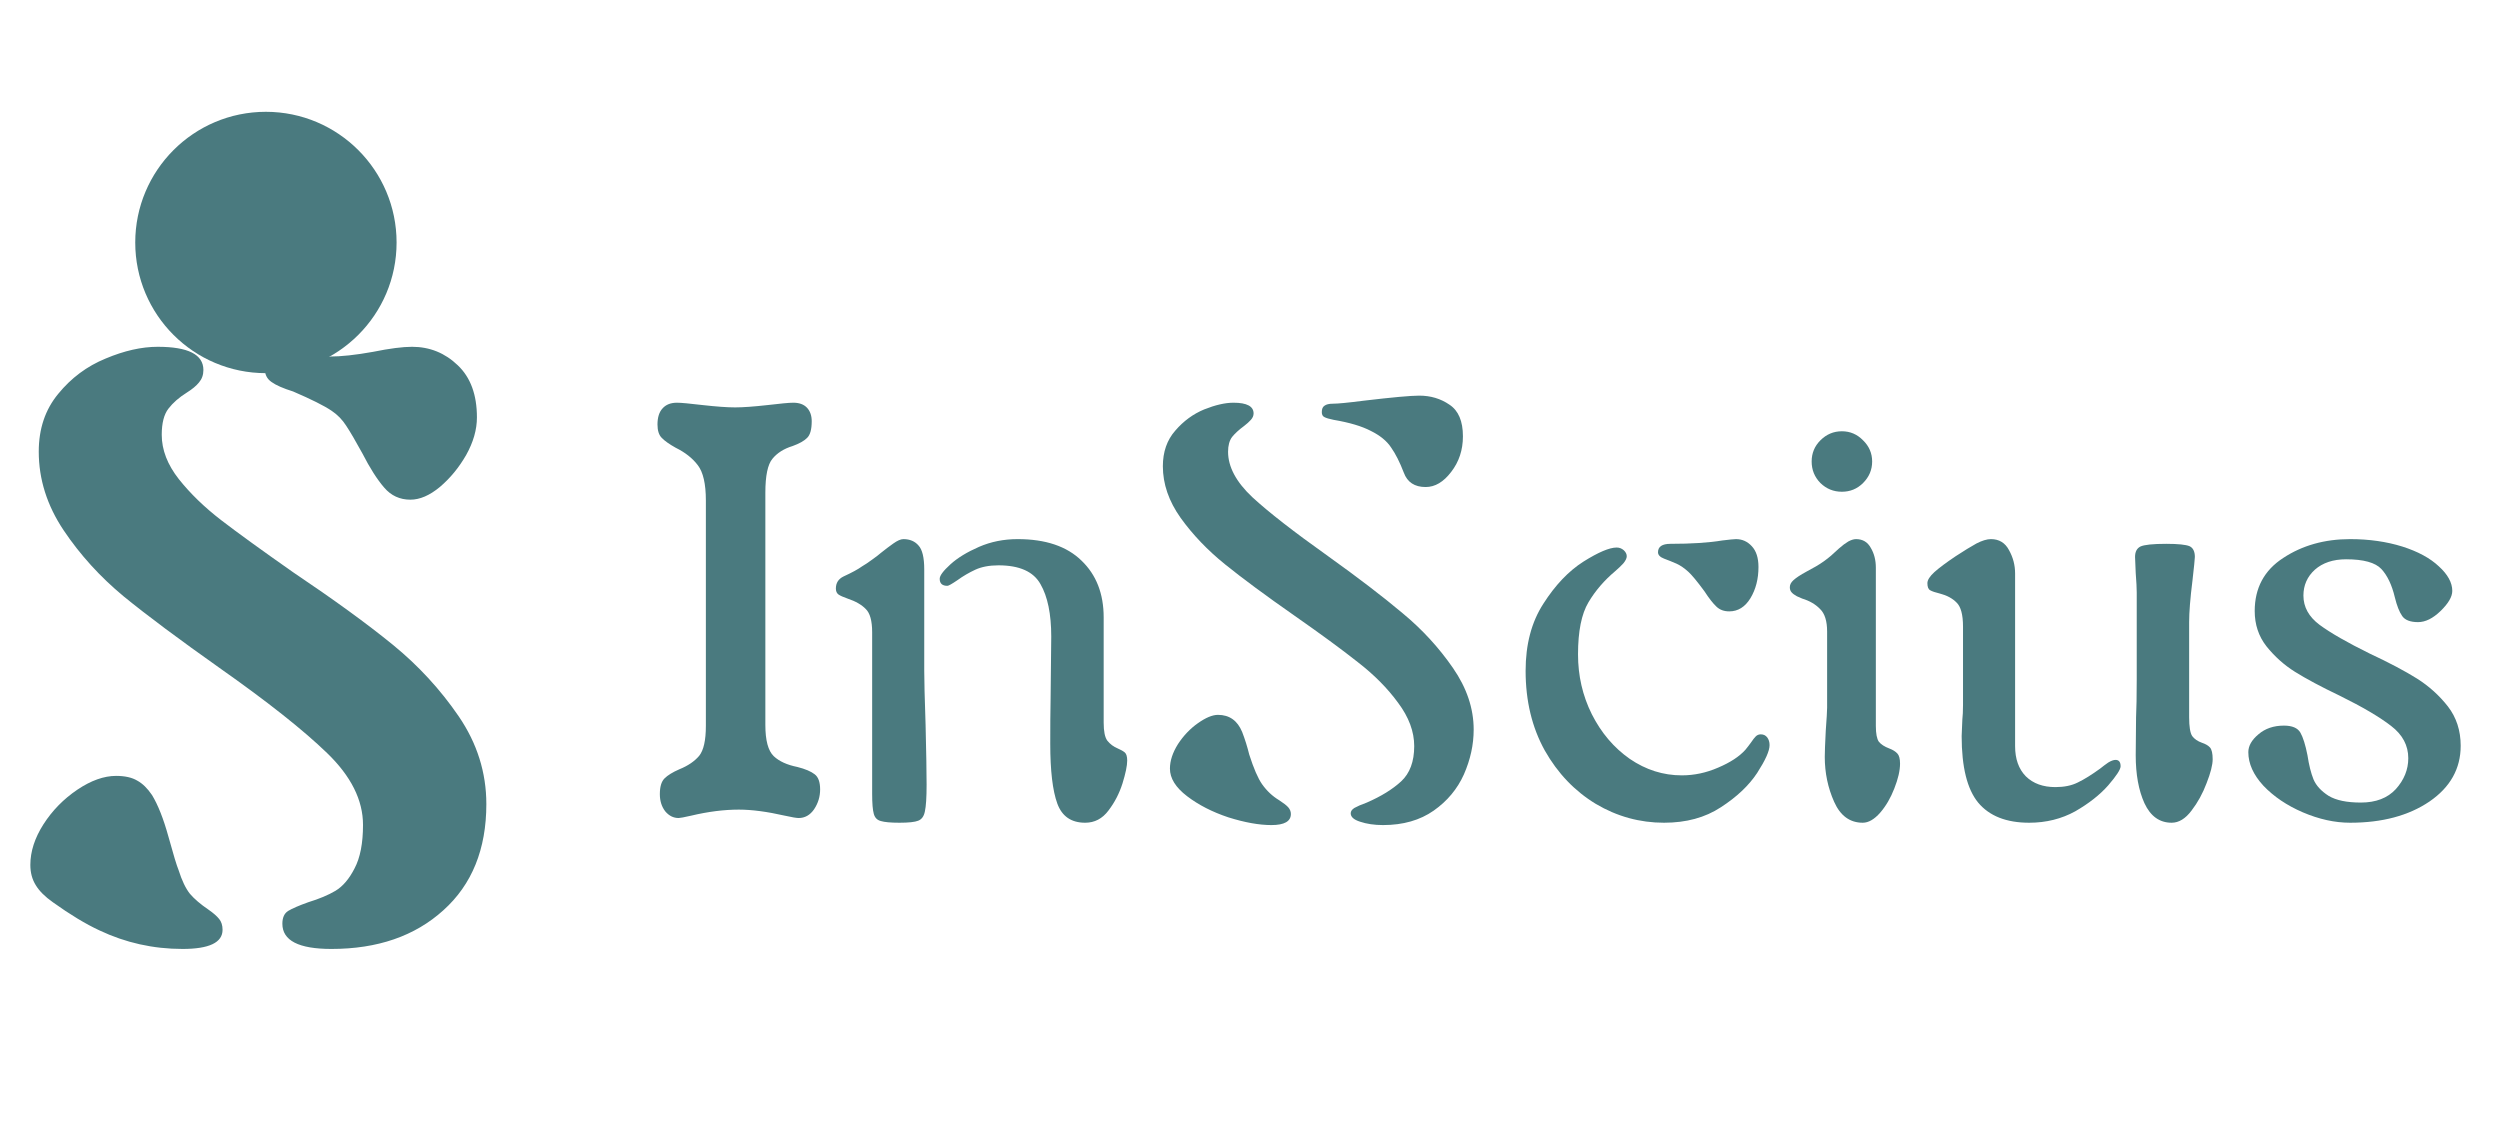 <svg version="1.0" preserveAspectRatio="xMidYMid meet" height="70" viewBox="0 0 116.25 52.5" zoomAndPan="magnify" width="155" xmlns:xlink="http://www.w3.org/1999/xlink" xmlns="http://www.w3.org/2000/svg"><defs><g></g><clipPath id="96be1e54a9"><path clip-rule="nonzero" d="M 6.289 5.199 L 18.441 5.199 L 18.441 17.352 L 6.289 17.352 Z M 6.289 5.199"></path></clipPath><clipPath id="1f20bed9a9"><path clip-rule="nonzero" d="M 12.363 5.199 C 9.008 5.199 6.289 7.922 6.289 11.277 C 6.289 14.633 9.008 17.352 12.363 17.352 C 15.719 17.352 18.441 14.633 18.441 11.277 C 18.441 7.922 15.719 5.199 12.363 5.199 Z M 12.363 5.199"></path></clipPath></defs><g fill-opacity="1" fill="#4a7a7f"><g transform="translate(29.464, 38.038)"><g><path d="M 2.016 -19.312 C 2.211 -19.312 2.609 -19.273 3.203 -19.203 C 3.859 -19.129 4.363 -19.094 4.719 -19.094 C 5.07 -19.094 5.578 -19.129 6.234 -19.203 C 6.828 -19.273 7.223 -19.312 7.422 -19.312 C 7.703 -19.312 7.914 -19.234 8.062 -19.078 C 8.207 -18.922 8.281 -18.711 8.281 -18.453 C 8.281 -18.066 8.207 -17.805 8.062 -17.672 C 7.926 -17.535 7.703 -17.41 7.391 -17.297 C 6.984 -17.172 6.672 -16.973 6.453 -16.703 C 6.234 -16.441 6.125 -15.914 6.125 -15.125 L 6.125 -4.328 C 6.125 -3.609 6.254 -3.125 6.516 -2.875 C 6.773 -2.633 7.141 -2.469 7.609 -2.375 C 7.984 -2.281 8.254 -2.164 8.422 -2.031 C 8.586 -1.906 8.672 -1.672 8.672 -1.328 C 8.672 -0.992 8.578 -0.688 8.391 -0.406 C 8.203 -0.133 7.961 0 7.672 0 C 7.578 0 7.363 -0.035 7.031 -0.109 C 6.207 -0.297 5.492 -0.391 4.891 -0.391 C 4.203 -0.391 3.461 -0.297 2.672 -0.109 C 2.348 -0.035 2.156 0 2.094 0 C 1.852 0 1.645 -0.102 1.469 -0.312 C 1.301 -0.531 1.219 -0.797 1.219 -1.109 C 1.219 -1.453 1.289 -1.695 1.438 -1.844 C 1.582 -1.988 1.812 -2.129 2.125 -2.266 C 2.531 -2.43 2.836 -2.641 3.047 -2.891 C 3.254 -3.148 3.359 -3.613 3.359 -4.281 L 3.359 -14.766 C 3.359 -15.535 3.234 -16.082 2.984 -16.406 C 2.742 -16.727 2.398 -17 1.953 -17.219 C 1.66 -17.383 1.445 -17.535 1.312 -17.672 C 1.176 -17.805 1.109 -18.016 1.109 -18.297 C 1.109 -18.629 1.188 -18.879 1.344 -19.047 C 1.5 -19.223 1.723 -19.312 2.016 -19.312 Z M 2.016 -19.312"></path></g></g></g><g fill-opacity="1" fill="#4a7a7f"><g transform="translate(38.649, 38.038)"><g><path d="M 0.578 -11.234 C 0.961 -11.41 1.25 -11.566 1.438 -11.703 C 1.562 -11.773 1.719 -11.879 1.906 -12.016 C 2.094 -12.148 2.227 -12.254 2.312 -12.328 C 2.52 -12.492 2.711 -12.641 2.891 -12.766 C 3.078 -12.898 3.234 -12.969 3.359 -12.969 C 3.66 -12.969 3.895 -12.867 4.062 -12.672 C 4.238 -12.484 4.328 -12.113 4.328 -11.562 L 4.328 -6.844 C 4.328 -6.414 4.348 -5.578 4.391 -4.328 C 4.422 -3.047 4.438 -2.117 4.438 -1.547 C 4.438 -0.953 4.41 -0.539 4.359 -0.312 C 4.316 -0.082 4.211 0.062 4.047 0.125 C 3.891 0.188 3.598 0.219 3.172 0.219 C 2.766 0.219 2.477 0.191 2.312 0.141 C 2.145 0.098 2.035 -0.008 1.984 -0.188 C 1.93 -0.375 1.906 -0.688 1.906 -1.125 L 1.906 -8.641 C 1.906 -9.172 1.805 -9.531 1.609 -9.719 C 1.422 -9.914 1.141 -10.078 0.766 -10.203 C 0.566 -10.273 0.426 -10.336 0.344 -10.391 C 0.258 -10.453 0.219 -10.547 0.219 -10.672 C 0.219 -10.93 0.336 -11.117 0.578 -11.234 Z M 8.672 -12.969 C 9.973 -12.969 10.961 -12.633 11.641 -11.969 C 12.328 -11.312 12.672 -10.43 12.672 -9.328 L 12.672 -4.438 C 12.672 -4.031 12.727 -3.75 12.844 -3.594 C 12.969 -3.438 13.129 -3.316 13.328 -3.234 C 13.473 -3.172 13.582 -3.109 13.656 -3.047 C 13.727 -2.984 13.766 -2.859 13.766 -2.672 C 13.766 -2.43 13.691 -2.078 13.547 -1.609 C 13.398 -1.141 13.18 -0.719 12.891 -0.344 C 12.609 0.031 12.25 0.219 11.812 0.219 C 11.164 0.219 10.734 -0.078 10.516 -0.672 C 10.297 -1.273 10.188 -2.203 10.188 -3.453 C 10.188 -4.254 10.191 -4.926 10.203 -5.469 L 10.234 -8.438 C 10.234 -9.488 10.066 -10.301 9.734 -10.875 C 9.41 -11.457 8.758 -11.75 7.781 -11.75 C 7.352 -11.75 6.992 -11.68 6.703 -11.547 C 6.41 -11.41 6.133 -11.25 5.875 -11.062 C 5.613 -10.883 5.457 -10.797 5.406 -10.797 C 5.164 -10.797 5.047 -10.906 5.047 -11.125 C 5.047 -11.27 5.211 -11.492 5.547 -11.797 C 5.879 -12.098 6.32 -12.367 6.875 -12.609 C 7.426 -12.848 8.023 -12.969 8.672 -12.969 Z M 8.672 -12.969"></path></g></g></g><g fill-opacity="1" fill="#4a7a7f"><g transform="translate(52.964, 38.038)"><g><path d="M 9.016 -19.266 C 9.242 -19.266 9.723 -19.312 10.453 -19.406 C 11.773 -19.562 12.633 -19.641 13.031 -19.641 C 13.562 -19.641 14.031 -19.5 14.438 -19.219 C 14.852 -18.945 15.062 -18.457 15.062 -17.75 C 15.062 -17.113 14.879 -16.562 14.516 -16.094 C 14.16 -15.625 13.766 -15.391 13.328 -15.391 C 12.816 -15.391 12.477 -15.613 12.312 -16.062 C 12.125 -16.551 11.926 -16.941 11.719 -17.234 C 11.52 -17.535 11.207 -17.789 10.781 -18 C 10.363 -18.219 9.785 -18.391 9.047 -18.516 C 8.848 -18.555 8.707 -18.598 8.625 -18.641 C 8.539 -18.68 8.5 -18.758 8.5 -18.875 C 8.5 -19.02 8.539 -19.117 8.625 -19.172 C 8.707 -19.234 8.836 -19.266 9.016 -19.266 Z M 4.391 -19.312 C 5.016 -19.312 5.328 -19.145 5.328 -18.812 C 5.328 -18.707 5.285 -18.609 5.203 -18.516 C 5.117 -18.422 5.016 -18.328 4.891 -18.234 C 4.648 -18.055 4.461 -17.883 4.328 -17.719 C 4.203 -17.551 4.141 -17.32 4.141 -17.031 C 4.141 -16.332 4.516 -15.629 5.266 -14.922 C 6.023 -14.223 7.203 -13.305 8.797 -12.172 C 10.211 -11.16 11.367 -10.273 12.266 -9.516 C 13.172 -8.766 13.945 -7.922 14.594 -6.984 C 15.238 -6.055 15.562 -5.098 15.562 -4.109 C 15.562 -3.41 15.41 -2.719 15.109 -2.031 C 14.805 -1.352 14.336 -0.789 13.703 -0.344 C 13.066 0.102 12.281 0.328 11.344 0.328 C 10.938 0.328 10.582 0.273 10.281 0.172 C 9.988 0.078 9.844 -0.051 9.844 -0.219 C 9.844 -0.312 9.898 -0.395 10.016 -0.469 C 10.141 -0.539 10.332 -0.625 10.594 -0.719 C 11.258 -1.008 11.789 -1.336 12.188 -1.703 C 12.594 -2.078 12.797 -2.625 12.797 -3.344 C 12.797 -4.02 12.547 -4.691 12.047 -5.359 C 11.555 -6.035 10.93 -6.664 10.172 -7.25 C 9.422 -7.844 8.441 -8.562 7.234 -9.406 C 5.891 -10.344 4.812 -11.141 4 -11.797 C 3.188 -12.453 2.5 -13.172 1.938 -13.953 C 1.383 -14.734 1.109 -15.535 1.109 -16.359 C 1.109 -17.023 1.301 -17.578 1.688 -18.016 C 2.07 -18.461 2.52 -18.789 3.031 -19 C 3.551 -19.207 4.004 -19.312 4.391 -19.312 Z M 3.672 -4.797 C 4.203 -4.797 4.578 -4.531 4.797 -4 C 4.93 -3.656 5.039 -3.305 5.125 -2.953 C 5.332 -2.305 5.531 -1.848 5.719 -1.578 C 5.938 -1.266 6.203 -1.016 6.516 -0.828 C 6.711 -0.703 6.852 -0.594 6.938 -0.5 C 7.02 -0.406 7.062 -0.301 7.062 -0.188 C 7.062 0.156 6.758 0.328 6.156 0.328 C 5.582 0.328 4.914 0.207 4.156 -0.031 C 3.406 -0.281 2.766 -0.609 2.234 -1.016 C 1.703 -1.422 1.438 -1.848 1.438 -2.297 C 1.438 -2.66 1.562 -3.039 1.812 -3.438 C 2.07 -3.832 2.379 -4.156 2.734 -4.406 C 3.098 -4.664 3.41 -4.797 3.672 -4.797 Z M 3.672 -4.797"></path></g></g></g><g fill-opacity="1" fill="#4a7a7f"><g transform="translate(69.816, 38.038)"><g><path d="M 7.859 -12.75 C 8.836 -12.75 9.641 -12.801 10.266 -12.906 C 10.598 -12.945 10.812 -12.969 10.906 -12.969 C 11.195 -12.969 11.441 -12.859 11.641 -12.641 C 11.848 -12.422 11.953 -12.098 11.953 -11.672 C 11.953 -11.117 11.828 -10.633 11.578 -10.219 C 11.328 -9.812 11 -9.609 10.594 -9.609 C 10.352 -9.609 10.156 -9.68 10 -9.828 C 9.844 -9.973 9.656 -10.211 9.438 -10.547 C 9.102 -11.004 8.852 -11.305 8.688 -11.453 C 8.508 -11.617 8.328 -11.742 8.141 -11.828 C 7.953 -11.91 7.758 -11.988 7.562 -12.062 C 7.375 -12.133 7.281 -12.234 7.281 -12.359 C 7.281 -12.617 7.473 -12.75 7.859 -12.75 Z M 5.359 -12.578 C 5.484 -12.578 5.594 -12.535 5.688 -12.453 C 5.781 -12.367 5.828 -12.273 5.828 -12.172 C 5.828 -12.078 5.773 -11.969 5.672 -11.844 C 5.566 -11.727 5.441 -11.609 5.297 -11.484 C 4.785 -11.055 4.367 -10.57 4.047 -10.031 C 3.723 -9.488 3.562 -8.68 3.562 -7.609 C 3.562 -6.617 3.773 -5.691 4.203 -4.828 C 4.641 -3.961 5.227 -3.27 5.969 -2.75 C 6.719 -2.238 7.523 -1.984 8.391 -1.984 C 8.961 -1.984 9.523 -2.102 10.078 -2.344 C 10.641 -2.582 11.062 -2.859 11.344 -3.172 C 11.438 -3.285 11.523 -3.398 11.609 -3.516 C 11.691 -3.641 11.766 -3.734 11.828 -3.797 C 11.891 -3.859 11.969 -3.891 12.062 -3.891 C 12.188 -3.891 12.285 -3.844 12.359 -3.75 C 12.43 -3.656 12.469 -3.535 12.469 -3.391 C 12.469 -3.117 12.273 -2.688 11.891 -2.094 C 11.504 -1.508 10.941 -0.977 10.203 -0.5 C 9.473 -0.02 8.594 0.219 7.562 0.219 C 6.438 0.219 5.379 -0.07 4.391 -0.656 C 3.41 -1.25 2.617 -2.078 2.016 -3.141 C 1.422 -4.211 1.125 -5.445 1.125 -6.844 C 1.125 -8.07 1.398 -9.113 1.953 -9.969 C 2.504 -10.832 3.125 -11.484 3.812 -11.922 C 4.508 -12.359 5.023 -12.578 5.359 -12.578 Z M 5.359 -12.578"></path></g></g></g><g fill-opacity="1" fill="#4a7a7f"><g transform="translate(82.586, 38.038)"><g><path d="M 3.062 -17.984 C 3.445 -17.984 3.773 -17.844 4.047 -17.562 C 4.328 -17.289 4.469 -16.961 4.469 -16.578 C 4.469 -16.191 4.328 -15.859 4.047 -15.578 C 3.773 -15.305 3.445 -15.172 3.062 -15.172 C 2.676 -15.172 2.344 -15.305 2.062 -15.578 C 1.789 -15.859 1.656 -16.191 1.656 -16.578 C 1.656 -16.961 1.789 -17.289 2.062 -17.562 C 2.344 -17.844 2.676 -17.984 3.062 -17.984 Z M 1.406 -11.453 C 1.457 -11.484 1.609 -11.566 1.859 -11.703 C 2.109 -11.848 2.344 -12.016 2.562 -12.203 C 2.633 -12.273 2.754 -12.383 2.922 -12.531 C 3.086 -12.676 3.234 -12.785 3.359 -12.859 C 3.492 -12.93 3.613 -12.969 3.719 -12.969 C 4.031 -12.969 4.258 -12.832 4.406 -12.562 C 4.562 -12.301 4.641 -11.992 4.641 -11.641 L 4.641 -4.281 C 4.641 -3.926 4.688 -3.68 4.781 -3.547 C 4.883 -3.422 5.047 -3.316 5.266 -3.234 C 5.43 -3.172 5.555 -3.094 5.641 -3 C 5.723 -2.914 5.766 -2.758 5.766 -2.531 C 5.766 -2.207 5.676 -1.82 5.5 -1.375 C 5.332 -0.938 5.113 -0.562 4.844 -0.25 C 4.57 0.062 4.301 0.219 4.031 0.219 C 3.438 0.219 2.992 -0.102 2.703 -0.75 C 2.41 -1.406 2.266 -2.102 2.266 -2.844 C 2.266 -3.062 2.281 -3.469 2.312 -4.062 C 2.352 -4.613 2.375 -4.969 2.375 -5.125 L 2.375 -8.672 C 2.375 -9.16 2.266 -9.508 2.047 -9.719 C 1.836 -9.938 1.562 -10.098 1.219 -10.203 C 1.176 -10.223 1.094 -10.258 0.969 -10.312 C 0.852 -10.375 0.77 -10.438 0.719 -10.5 C 0.664 -10.562 0.641 -10.641 0.641 -10.734 C 0.641 -10.848 0.695 -10.957 0.812 -11.062 C 0.938 -11.176 1.133 -11.305 1.406 -11.453 Z M 1.406 -11.453"></path></g></g></g><g fill-opacity="1" fill="#4a7a7f"><g transform="translate(89.233, 38.038)"><g><path d="M 1.703 -12.172 C 2.098 -12.43 2.422 -12.629 2.672 -12.766 C 2.93 -12.898 3.156 -12.969 3.344 -12.969 C 3.727 -12.969 4.008 -12.797 4.188 -12.453 C 4.375 -12.117 4.469 -11.758 4.469 -11.375 L 4.469 -3.344 C 4.469 -2.75 4.633 -2.281 4.969 -1.938 C 5.312 -1.602 5.77 -1.438 6.344 -1.438 C 6.75 -1.438 7.098 -1.508 7.391 -1.656 C 7.691 -1.801 8.035 -2.016 8.422 -2.297 C 8.547 -2.398 8.672 -2.492 8.797 -2.578 C 8.93 -2.66 9.047 -2.703 9.141 -2.703 C 9.297 -2.703 9.375 -2.602 9.375 -2.406 C 9.375 -2.258 9.18 -1.961 8.797 -1.516 C 8.41 -1.078 7.898 -0.676 7.266 -0.312 C 6.629 0.039 5.914 0.219 5.125 0.219 C 4.062 0.219 3.27 -0.094 2.75 -0.719 C 2.238 -1.344 1.984 -2.375 1.984 -3.812 L 2.016 -4.578 C 2.035 -4.742 2.047 -4.969 2.047 -5.25 L 2.047 -8.906 C 2.047 -9.457 1.945 -9.828 1.75 -10.016 C 1.562 -10.211 1.301 -10.352 0.969 -10.438 C 0.758 -10.488 0.609 -10.539 0.516 -10.594 C 0.43 -10.645 0.391 -10.754 0.391 -10.922 C 0.391 -11.066 0.5 -11.238 0.719 -11.438 C 0.938 -11.633 1.266 -11.879 1.703 -12.172 Z M 11.5 -12.75 C 12.051 -12.75 12.41 -12.711 12.578 -12.641 C 12.742 -12.566 12.828 -12.398 12.828 -12.141 C 12.828 -12.047 12.789 -11.688 12.719 -11.062 C 12.613 -10.219 12.562 -9.566 12.562 -9.109 L 12.562 -4.688 C 12.562 -4.25 12.609 -3.957 12.703 -3.812 C 12.805 -3.676 12.957 -3.57 13.156 -3.5 C 13.32 -3.445 13.445 -3.375 13.531 -3.281 C 13.613 -3.188 13.656 -3.004 13.656 -2.734 C 13.656 -2.473 13.562 -2.102 13.375 -1.625 C 13.195 -1.145 12.961 -0.719 12.672 -0.344 C 12.391 0.031 12.082 0.219 11.75 0.219 C 11.188 0.219 10.766 -0.082 10.484 -0.688 C 10.211 -1.289 10.078 -2.035 10.078 -2.922 L 10.094 -4.688 C 10.113 -5.07 10.125 -5.66 10.125 -6.453 L 10.125 -10.484 C 10.125 -10.691 10.109 -10.992 10.078 -11.391 L 10.047 -12.141 C 10.047 -12.379 10.129 -12.539 10.297 -12.625 C 10.473 -12.707 10.875 -12.75 11.5 -12.75 Z M 11.5 -12.75"></path></g></g></g><g fill-opacity="1" fill="#4a7a7f"><g transform="translate(103.547, 38.038)"><g><path d="M 5.734 -12.969 C 6.617 -12.969 7.426 -12.852 8.156 -12.625 C 8.883 -12.395 9.453 -12.086 9.859 -11.703 C 10.273 -11.328 10.484 -10.945 10.484 -10.562 C 10.484 -10.289 10.301 -9.977 9.938 -9.625 C 9.582 -9.281 9.234 -9.109 8.891 -9.109 C 8.535 -9.109 8.289 -9.203 8.156 -9.391 C 8.02 -9.586 7.906 -9.879 7.812 -10.266 C 7.676 -10.836 7.469 -11.273 7.188 -11.578 C 6.906 -11.879 6.359 -12.031 5.547 -12.031 C 4.941 -12.031 4.457 -11.867 4.094 -11.547 C 3.738 -11.223 3.562 -10.82 3.562 -10.344 C 3.562 -9.812 3.812 -9.359 4.312 -8.984 C 4.82 -8.609 5.602 -8.16 6.656 -7.641 C 7.551 -7.223 8.281 -6.836 8.844 -6.484 C 9.406 -6.129 9.883 -5.695 10.281 -5.188 C 10.676 -4.676 10.875 -4.066 10.875 -3.359 C 10.875 -2.297 10.391 -1.43 9.422 -0.766 C 8.453 -0.109 7.223 0.219 5.734 0.219 C 5.016 0.219 4.281 0.055 3.531 -0.266 C 2.789 -0.586 2.18 -1 1.703 -1.5 C 1.234 -2.008 1 -2.531 1 -3.062 C 1 -3.352 1.156 -3.629 1.469 -3.891 C 1.781 -4.16 2.176 -4.297 2.656 -4.297 C 3.039 -4.297 3.297 -4.188 3.422 -3.969 C 3.547 -3.75 3.656 -3.398 3.75 -2.922 C 3.82 -2.461 3.914 -2.086 4.031 -1.797 C 4.156 -1.504 4.391 -1.25 4.734 -1.031 C 5.086 -0.82 5.586 -0.719 6.234 -0.719 C 6.93 -0.719 7.473 -0.926 7.859 -1.344 C 8.242 -1.77 8.438 -2.25 8.438 -2.781 C 8.438 -3.375 8.172 -3.875 7.641 -4.281 C 7.109 -4.695 6.312 -5.164 5.25 -5.688 C 4.383 -6.102 3.691 -6.473 3.172 -6.797 C 2.66 -7.117 2.219 -7.516 1.844 -7.984 C 1.477 -8.453 1.297 -9 1.297 -9.625 C 1.297 -10.695 1.738 -11.52 2.625 -12.094 C 3.508 -12.676 4.547 -12.969 5.734 -12.969 Z M 5.734 -12.969"></path></g></g></g><g clip-path="url(#96be1e54a9)"><g clip-path="url(#1f20bed9a9)"><path fill-rule="nonzero" fill-opacity="1" d="M 6.289 5.199 L 18.441 5.199 L 18.441 17.352 L 6.289 17.352 Z M 6.289 5.199" fill="#4a7a7f"></path></g></g><g fill-opacity="1" fill="#4a7a7f"><g transform="translate(0.177, 43.657)"><g><path d="M 7.156 -27.531 C 8.57 -27.531 9.281 -27.172 9.281 -26.453 C 9.281 -26.223 9.211 -26.031 9.078 -25.875 C 8.953 -25.719 8.766 -25.562 8.516 -25.406 C 8.148 -25.176 7.863 -24.926 7.656 -24.656 C 7.445 -24.383 7.344 -23.977 7.344 -23.438 C 7.344 -22.738 7.609 -22.051 8.141 -21.375 C 8.672 -20.707 9.328 -20.07 10.109 -19.469 C 10.898 -18.863 12.016 -18.055 13.453 -17.047 C 15.359 -15.766 16.906 -14.641 18.094 -13.672 C 19.281 -12.703 20.301 -11.594 21.156 -10.344 C 22.008 -9.094 22.438 -7.734 22.438 -6.266 C 22.438 -4.172 21.77 -2.523 20.438 -1.328 C 19.113 -0.129 17.379 0.469 15.234 0.469 C 13.711 0.469 12.953 0.078 12.953 -0.703 C 12.953 -0.984 13.039 -1.18 13.219 -1.297 C 13.406 -1.41 13.719 -1.547 14.156 -1.703 C 14.664 -1.859 15.086 -2.035 15.422 -2.234 C 15.766 -2.441 16.062 -2.789 16.312 -3.281 C 16.57 -3.77 16.703 -4.441 16.703 -5.297 C 16.703 -6.453 16.145 -7.566 15.031 -8.641 C 13.926 -9.711 12.254 -11.035 10.016 -12.609 C 8.16 -13.922 6.68 -15.023 5.578 -15.922 C 4.484 -16.828 3.551 -17.852 2.781 -19 C 2.008 -20.156 1.625 -21.375 1.625 -22.656 C 1.625 -23.719 1.926 -24.613 2.531 -25.344 C 3.133 -26.082 3.867 -26.629 4.734 -26.984 C 5.598 -27.348 6.406 -27.531 7.156 -27.531 Z M 17.172 -27.297 C 17.941 -27.453 18.547 -27.531 18.984 -27.531 C 19.805 -27.531 20.516 -27.242 21.109 -26.672 C 21.703 -26.109 22 -25.301 22 -24.25 C 22 -23.676 21.832 -23.094 21.5 -22.5 C 21.164 -21.914 20.758 -21.422 20.281 -21.016 C 19.801 -20.617 19.344 -20.422 18.906 -20.422 C 18.414 -20.422 18.008 -20.609 17.688 -20.984 C 17.363 -21.359 17.023 -21.891 16.672 -22.578 C 16.359 -23.148 16.109 -23.578 15.922 -23.859 C 15.742 -24.141 15.516 -24.375 15.234 -24.562 C 14.898 -24.789 14.305 -25.086 13.453 -25.453 C 12.992 -25.598 12.66 -25.742 12.453 -25.891 C 12.242 -26.035 12.141 -26.234 12.141 -26.484 C 12.141 -26.973 12.398 -27.219 12.922 -27.219 C 13.078 -27.219 13.383 -27.191 13.844 -27.141 C 14.414 -27.098 14.852 -27.078 15.156 -27.078 C 15.676 -27.078 16.348 -27.148 17.172 -27.297 Z M 5.219 -7.578 C 5.633 -7.578 5.961 -7.504 6.203 -7.359 C 6.453 -7.223 6.68 -7 6.891 -6.688 C 7.172 -6.227 7.426 -5.582 7.656 -4.75 C 7.883 -3.926 8.039 -3.41 8.125 -3.203 C 8.281 -2.711 8.457 -2.344 8.656 -2.094 C 8.863 -1.852 9.148 -1.609 9.516 -1.359 C 9.742 -1.203 9.91 -1.055 10.016 -0.922 C 10.117 -0.797 10.172 -0.629 10.172 -0.422 C 10.172 0.172 9.551 0.469 8.312 0.469 C 6.945 0.469 5.66 0.18 4.453 -0.391 C 3.805 -0.691 3.082 -1.129 2.281 -1.703 C 1.914 -1.961 1.648 -2.227 1.484 -2.5 C 1.316 -2.77 1.234 -3.082 1.234 -3.438 C 1.234 -4.062 1.438 -4.691 1.844 -5.328 C 2.258 -5.973 2.785 -6.508 3.422 -6.938 C 4.055 -7.363 4.656 -7.578 5.219 -7.578 Z M 5.219 -7.578"></path></g></g></g></svg>